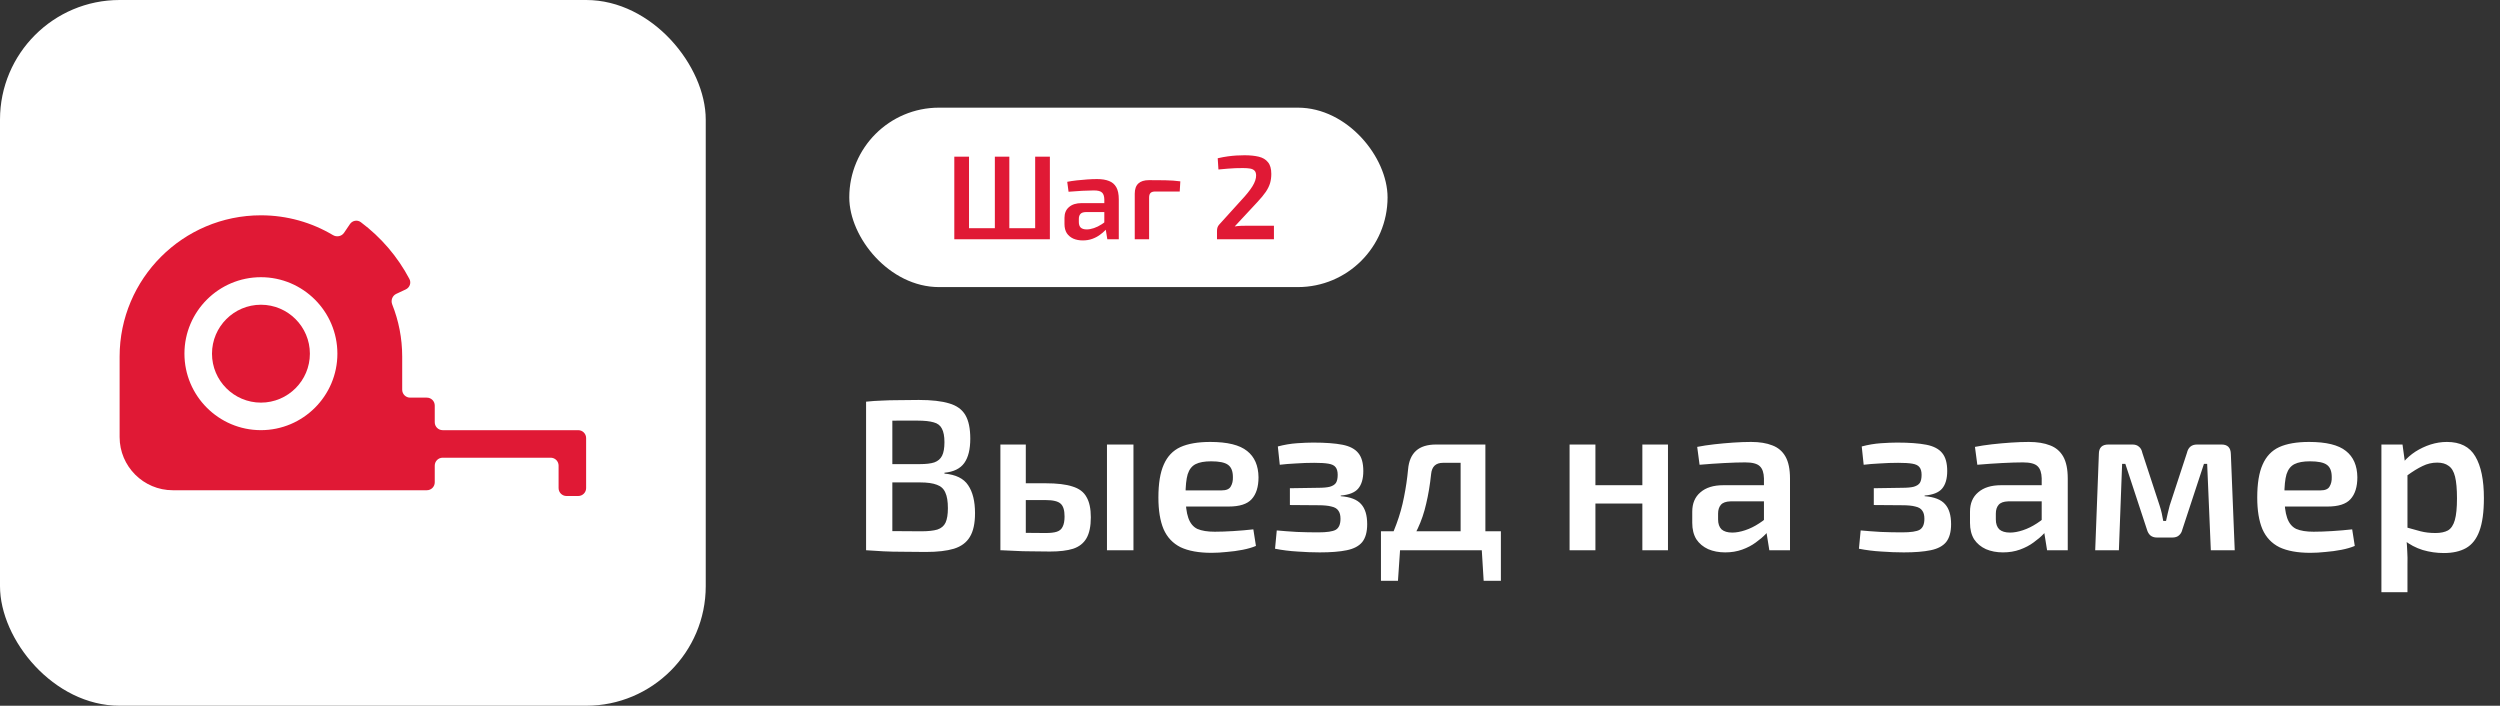 <?xml version="1.0" encoding="UTF-8"?> <svg xmlns="http://www.w3.org/2000/svg" width="209" height="59" viewBox="0 0 209 59" fill="none"><rect x="0" y="0" width="209" height="59" fill="#333333" stroke="none"/><path d="M76.814 33.436C77.882 33.436 78.728 33.532 79.352 33.724C79.976 33.904 80.426 34.228 80.702 34.696C80.978 35.164 81.116 35.824 81.116 36.676C81.116 37.564 80.948 38.242 80.612 38.71C80.276 39.178 79.724 39.448 78.956 39.52V39.592C79.904 39.676 80.564 40 80.936 40.564C81.32 41.128 81.512 41.908 81.512 42.904C81.512 43.756 81.368 44.416 81.08 44.884C80.804 45.352 80.36 45.682 79.748 45.874C79.148 46.054 78.362 46.144 77.39 46.144C76.634 46.144 75.974 46.138 75.41 46.126C74.858 46.126 74.342 46.114 73.862 46.09C73.394 46.066 72.908 46.036 72.404 46L72.674 44.362C72.95 44.374 73.478 44.386 74.258 44.398C75.05 44.41 75.968 44.416 77.012 44.416C77.588 44.416 78.038 44.368 78.362 44.272C78.686 44.164 78.914 43.972 79.046 43.696C79.178 43.408 79.244 43.006 79.244 42.49C79.244 41.914 79.172 41.476 79.028 41.176C78.896 40.864 78.662 40.648 78.326 40.528C77.99 40.396 77.522 40.33 76.922 40.33H72.656V38.8H76.904C77.42 38.8 77.822 38.752 78.11 38.656C78.41 38.548 78.626 38.362 78.758 38.098C78.89 37.834 78.956 37.456 78.956 36.964C78.956 36.472 78.884 36.094 78.74 35.83C78.608 35.566 78.38 35.392 78.056 35.308C77.732 35.212 77.282 35.164 76.706 35.164C76.07 35.164 75.506 35.164 75.014 35.164C74.522 35.164 74.084 35.17 73.7 35.182C73.316 35.182 72.974 35.194 72.674 35.218L72.404 33.58C72.86 33.532 73.298 33.502 73.718 33.49C74.138 33.466 74.594 33.454 75.086 33.454C75.578 33.442 76.154 33.436 76.814 33.436ZM74.6 33.58V46H72.404V33.58H74.6ZM87.413 40.402C88.373 40.402 89.123 40.492 89.663 40.672C90.215 40.84 90.605 41.134 90.833 41.554C91.073 41.962 91.193 42.526 91.193 43.246C91.193 43.99 91.073 44.572 90.833 44.992C90.593 45.412 90.221 45.706 89.717 45.874C89.225 46.03 88.577 46.108 87.773 46.108C87.149 46.108 86.609 46.102 86.153 46.09C85.697 46.09 85.277 46.078 84.893 46.054C84.521 46.042 84.125 46.024 83.705 46L83.921 44.506C84.137 44.518 84.557 44.53 85.181 44.542C85.817 44.554 86.561 44.56 87.413 44.56C87.821 44.56 88.133 44.524 88.349 44.452C88.577 44.38 88.739 44.242 88.835 44.038C88.943 43.834 88.997 43.546 88.997 43.174C88.997 42.658 88.889 42.304 88.673 42.112C88.457 41.908 88.037 41.806 87.413 41.806H83.903V40.402H87.413ZM85.757 37.162V46H83.633V37.162H85.757ZM94.757 37.162V46H92.543V37.162H94.757ZM101.18 36.946C102.608 36.946 103.634 37.198 104.258 37.702C104.882 38.194 105.2 38.926 105.212 39.898C105.212 40.702 105.02 41.314 104.636 41.734C104.264 42.142 103.628 42.346 102.728 42.346H97.67V40.996H102.134C102.518 40.996 102.77 40.888 102.89 40.672C103.022 40.456 103.082 40.192 103.07 39.88C103.07 39.388 102.932 39.046 102.656 38.854C102.392 38.662 101.924 38.566 101.252 38.566C100.7 38.566 100.268 38.644 99.956 38.8C99.644 38.956 99.422 39.238 99.29 39.646C99.17 40.054 99.11 40.642 99.11 41.41C99.11 42.226 99.188 42.856 99.344 43.3C99.5 43.744 99.752 44.05 100.1 44.218C100.46 44.374 100.946 44.452 101.558 44.452C102.002 44.452 102.518 44.434 103.106 44.398C103.694 44.362 104.252 44.314 104.78 44.254L104.996 45.64C104.684 45.772 104.312 45.88 103.88 45.964C103.448 46.048 103.004 46.108 102.548 46.144C102.104 46.192 101.684 46.216 101.288 46.216C100.22 46.216 99.356 46.06 98.696 45.748C98.048 45.424 97.574 44.92 97.274 44.236C96.986 43.552 96.842 42.67 96.842 41.59C96.842 40.426 96.992 39.508 97.292 38.836C97.592 38.152 98.054 37.666 98.678 37.378C99.314 37.09 100.148 36.946 101.18 36.946ZM109.779 37C110.799 37 111.615 37.06 112.227 37.18C112.839 37.3 113.283 37.534 113.559 37.882C113.835 38.218 113.973 38.716 113.973 39.376C113.973 40.024 113.829 40.516 113.541 40.852C113.265 41.176 112.779 41.368 112.083 41.428V41.482C112.887 41.542 113.457 41.764 113.793 42.148C114.129 42.52 114.297 43.078 114.297 43.822C114.297 44.47 114.159 44.968 113.883 45.316C113.607 45.652 113.175 45.88 112.587 46C112.011 46.12 111.261 46.18 110.337 46.18C109.737 46.18 109.113 46.156 108.465 46.108C107.829 46.072 107.205 45.994 106.593 45.874L106.737 44.344C107.253 44.392 107.817 44.434 108.429 44.47C109.041 44.494 109.629 44.506 110.193 44.506C110.925 44.506 111.417 44.434 111.669 44.29C111.933 44.134 112.065 43.828 112.065 43.372C112.065 43.072 112.005 42.844 111.885 42.688C111.777 42.52 111.585 42.406 111.309 42.346C111.045 42.274 110.679 42.238 110.211 42.238L107.835 42.22V40.816L110.193 40.78C110.625 40.78 110.955 40.75 111.183 40.69C111.423 40.618 111.591 40.51 111.687 40.366C111.783 40.21 111.831 39.988 111.831 39.7C111.831 39.412 111.771 39.196 111.651 39.052C111.543 38.908 111.345 38.812 111.057 38.764C110.781 38.716 110.385 38.692 109.869 38.692C109.353 38.692 108.837 38.71 108.321 38.746C107.817 38.77 107.373 38.806 106.989 38.854L106.827 37.324C107.367 37.18 107.901 37.09 108.429 37.054C108.957 37.018 109.407 37 109.779 37ZM123.962 37.162V38.692H120.632C120.032 38.692 119.702 39.004 119.642 39.628C119.546 40.54 119.408 41.368 119.228 42.112C119.06 42.856 118.826 43.546 118.526 44.182C118.238 44.806 117.866 45.412 117.41 46H115.682C116.126 45.28 116.48 44.548 116.744 43.804C117.02 43.06 117.23 42.31 117.374 41.554C117.53 40.786 117.644 40.012 117.716 39.232C117.776 38.548 117.998 38.032 118.382 37.684C118.766 37.336 119.324 37.162 120.056 37.162H123.962ZM117.05 45.91L116.87 48.556H115.448V45.91H117.05ZM125.474 44.416V46H115.448V44.416H125.474ZM125.474 45.91V48.556H124.034L123.872 45.91H125.474ZM124.178 37.162V46H122.108V37.162H124.178ZM133.377 37.162V46H131.217V37.162H133.377ZM137.463 40.564V42.094H133.269V40.564H137.463ZM139.443 37.162V46H137.301V37.162H139.443ZM146.386 36.946C147.094 36.946 147.688 37.042 148.168 37.234C148.648 37.414 149.014 37.726 149.266 38.17C149.518 38.614 149.644 39.226 149.644 40.006V46H147.916L147.61 44.092L147.466 43.84V39.988C147.454 39.52 147.34 39.184 147.124 38.98C146.908 38.764 146.5 38.656 145.9 38.656C145.432 38.656 144.85 38.674 144.154 38.71C143.47 38.746 142.78 38.794 142.084 38.854L141.886 37.36C142.306 37.276 142.78 37.204 143.308 37.144C143.848 37.084 144.382 37.036 144.91 37C145.45 36.964 145.942 36.946 146.386 36.946ZM148.708 40.564L148.69 41.914H144.658C144.286 41.926 144.022 42.022 143.866 42.202C143.71 42.382 143.632 42.628 143.632 42.94V43.426C143.632 43.786 143.728 44.062 143.92 44.254C144.124 44.434 144.424 44.524 144.82 44.524C145.144 44.524 145.504 44.458 145.9 44.326C146.296 44.194 146.686 44.002 147.07 43.75C147.466 43.498 147.82 43.198 148.132 42.85V43.984C148.024 44.164 147.856 44.38 147.628 44.632C147.4 44.872 147.118 45.112 146.782 45.352C146.458 45.592 146.08 45.79 145.648 45.946C145.216 46.102 144.742 46.18 144.226 46.18C143.698 46.18 143.224 46.09 142.804 45.91C142.384 45.718 142.054 45.442 141.814 45.082C141.586 44.71 141.472 44.254 141.472 43.714V42.778C141.472 42.082 141.7 41.542 142.156 41.158C142.612 40.762 143.248 40.564 144.064 40.564H148.708ZM158.593 37C159.613 37 160.429 37.06 161.041 37.18C161.653 37.3 162.097 37.534 162.373 37.882C162.649 38.218 162.787 38.716 162.787 39.376C162.787 40.024 162.643 40.516 162.355 40.852C162.079 41.176 161.593 41.368 160.897 41.428V41.482C161.701 41.542 162.271 41.764 162.607 42.148C162.943 42.52 163.111 43.078 163.111 43.822C163.111 44.47 162.973 44.968 162.697 45.316C162.421 45.652 161.989 45.88 161.401 46C160.825 46.12 160.075 46.18 159.151 46.18C158.551 46.18 157.927 46.156 157.279 46.108C156.643 46.072 156.019 45.994 155.407 45.874L155.551 44.344C156.067 44.392 156.631 44.434 157.243 44.47C157.855 44.494 158.443 44.506 159.007 44.506C159.739 44.506 160.231 44.434 160.483 44.29C160.747 44.134 160.879 43.828 160.879 43.372C160.879 43.072 160.819 42.844 160.699 42.688C160.591 42.52 160.399 42.406 160.123 42.346C159.859 42.274 159.493 42.238 159.025 42.238L156.649 42.22V40.816L159.007 40.78C159.439 40.78 159.769 40.75 159.997 40.69C160.237 40.618 160.405 40.51 160.501 40.366C160.597 40.21 160.645 39.988 160.645 39.7C160.645 39.412 160.585 39.196 160.465 39.052C160.357 38.908 160.159 38.812 159.871 38.764C159.595 38.716 159.199 38.692 158.683 38.692C158.167 38.692 157.651 38.71 157.135 38.746C156.631 38.77 156.187 38.806 155.803 38.854L155.641 37.324C156.181 37.18 156.715 37.09 157.243 37.054C157.771 37.018 158.221 37 158.593 37ZM169.606 36.946C170.314 36.946 170.908 37.042 171.388 37.234C171.868 37.414 172.234 37.726 172.486 38.17C172.738 38.614 172.864 39.226 172.864 40.006V46H171.136L170.83 44.092L170.686 43.84V39.988C170.674 39.52 170.56 39.184 170.344 38.98C170.128 38.764 169.72 38.656 169.12 38.656C168.652 38.656 168.07 38.674 167.374 38.71C166.69 38.746 166 38.794 165.304 38.854L165.106 37.36C165.526 37.276 166 37.204 166.528 37.144C167.068 37.084 167.602 37.036 168.13 37C168.67 36.964 169.162 36.946 169.606 36.946ZM171.928 40.564L171.91 41.914H167.878C167.506 41.926 167.242 42.022 167.086 42.202C166.93 42.382 166.852 42.628 166.852 42.94V43.426C166.852 43.786 166.948 44.062 167.14 44.254C167.344 44.434 167.644 44.524 168.04 44.524C168.364 44.524 168.724 44.458 169.12 44.326C169.516 44.194 169.906 44.002 170.29 43.75C170.686 43.498 171.04 43.198 171.352 42.85V43.984C171.244 44.164 171.076 44.38 170.848 44.632C170.62 44.872 170.338 45.112 170.002 45.352C169.678 45.592 169.3 45.79 168.868 45.946C168.436 46.102 167.962 46.18 167.446 46.18C166.918 46.18 166.444 46.09 166.024 45.91C165.604 45.718 165.274 45.442 165.034 45.082C164.806 44.71 164.692 44.254 164.692 43.714V42.778C164.692 42.082 164.92 41.542 165.376 41.158C165.832 40.762 166.468 40.564 167.284 40.564H171.928ZM185.725 37.162C186.229 37.162 186.487 37.426 186.499 37.954L186.823 46H184.825L184.519 38.782H184.249L182.449 44.254C182.401 44.47 182.305 44.638 182.161 44.758C182.029 44.878 181.843 44.938 181.603 44.938H180.325C180.097 44.938 179.911 44.878 179.767 44.758C179.635 44.638 179.539 44.47 179.479 44.254L177.679 38.782H177.409L177.139 46H175.159L175.465 37.954C175.465 37.426 175.729 37.162 176.257 37.162H178.273C178.501 37.162 178.681 37.222 178.813 37.342C178.957 37.45 179.053 37.624 179.101 37.864L180.541 42.256C180.613 42.472 180.673 42.688 180.721 42.904C180.769 43.108 180.811 43.324 180.847 43.552H181.081C181.129 43.324 181.177 43.108 181.225 42.904C181.273 42.688 181.327 42.472 181.387 42.256L182.827 37.864C182.935 37.396 183.217 37.162 183.673 37.162H185.725ZM193.043 36.946C194.471 36.946 195.497 37.198 196.121 37.702C196.745 38.194 197.063 38.926 197.075 39.898C197.075 40.702 196.883 41.314 196.499 41.734C196.127 42.142 195.491 42.346 194.591 42.346H189.533V40.996H193.997C194.381 40.996 194.633 40.888 194.753 40.672C194.885 40.456 194.945 40.192 194.933 39.88C194.933 39.388 194.795 39.046 194.519 38.854C194.255 38.662 193.787 38.566 193.115 38.566C192.563 38.566 192.131 38.644 191.819 38.8C191.507 38.956 191.285 39.238 191.153 39.646C191.033 40.054 190.973 40.642 190.973 41.41C190.973 42.226 191.051 42.856 191.207 43.3C191.363 43.744 191.615 44.05 191.963 44.218C192.323 44.374 192.809 44.452 193.421 44.452C193.865 44.452 194.381 44.434 194.969 44.398C195.557 44.362 196.115 44.314 196.643 44.254L196.859 45.64C196.547 45.772 196.175 45.88 195.743 45.964C195.311 46.048 194.867 46.108 194.411 46.144C193.967 46.192 193.547 46.216 193.151 46.216C192.083 46.216 191.219 46.06 190.559 45.748C189.911 45.424 189.437 44.92 189.137 44.236C188.849 43.552 188.705 42.67 188.705 41.59C188.705 40.426 188.855 39.508 189.155 38.836C189.455 38.152 189.917 37.666 190.541 37.378C191.177 37.09 192.011 36.946 193.043 36.946ZM204.558 36.946C205.674 36.946 206.466 37.348 206.934 38.152C207.414 38.956 207.654 40.12 207.654 41.644C207.654 42.808 207.528 43.726 207.276 44.398C207.036 45.058 206.664 45.532 206.16 45.82C205.668 46.096 205.05 46.234 204.306 46.234C203.706 46.234 203.118 46.15 202.542 45.982C201.966 45.802 201.444 45.526 200.976 45.154L201.12 44.074C201.588 44.206 202.002 44.32 202.362 44.416C202.734 44.512 203.148 44.56 203.604 44.56C204.036 44.56 204.384 44.488 204.648 44.344C204.912 44.188 205.104 43.9 205.224 43.48C205.344 43.06 205.404 42.454 205.404 41.662C205.404 40.882 205.35 40.276 205.242 39.844C205.134 39.412 204.954 39.112 204.702 38.944C204.462 38.764 204.144 38.674 203.748 38.674C203.316 38.674 202.908 38.77 202.524 38.962C202.14 39.142 201.702 39.412 201.21 39.772L200.94 38.62C201.216 38.296 201.546 38.008 201.93 37.756C202.326 37.504 202.746 37.306 203.19 37.162C203.646 37.018 204.102 36.946 204.558 36.946ZM200.85 37.162L201.084 38.872L201.264 39.124V44.83L201.174 45.046C201.21 45.394 201.234 45.742 201.246 46.09C201.27 46.45 201.276 46.816 201.264 47.188V49.51H199.086V37.162H200.85Z" fill="white"></path><rect x="71" y="9" width="45" height="15" rx="7.5" fill="white"></rect><path d="M87.77 13.1V20H86.54V13.1H87.77ZM81.01 13.1V20H79.78V13.1H81.01ZM86.86 19.08V20H80.92V19.08H86.86ZM84.38 13.1V20H83.17V13.1H84.38ZM91.721 14.97C92.114 14.97 92.444 15.023 92.711 15.13C92.977 15.23 93.181 15.403 93.321 15.65C93.461 15.897 93.531 16.237 93.531 16.67V20H92.571L92.401 18.94L92.321 18.8V16.66C92.314 16.4 92.251 16.213 92.131 16.1C92.011 15.98 91.784 15.92 91.451 15.92C91.191 15.92 90.867 15.93 90.481 15.95C90.101 15.97 89.717 15.997 89.331 16.03L89.221 15.2C89.454 15.153 89.717 15.113 90.011 15.08C90.311 15.047 90.607 15.02 90.901 15C91.201 14.98 91.474 14.97 91.721 14.97ZM93.011 16.98L93.001 17.73H90.761C90.554 17.737 90.407 17.79 90.321 17.89C90.234 17.99 90.191 18.127 90.191 18.3V18.57C90.191 18.77 90.244 18.923 90.351 19.03C90.464 19.13 90.631 19.18 90.851 19.18C91.031 19.18 91.231 19.143 91.451 19.07C91.671 18.997 91.887 18.89 92.101 18.75C92.321 18.61 92.517 18.443 92.691 18.25V18.88C92.631 18.98 92.537 19.1 92.411 19.24C92.284 19.373 92.127 19.507 91.941 19.64C91.761 19.773 91.551 19.883 91.311 19.97C91.071 20.057 90.807 20.1 90.521 20.1C90.227 20.1 89.964 20.05 89.731 19.95C89.497 19.843 89.314 19.69 89.181 19.49C89.054 19.283 88.991 19.03 88.991 18.73V18.21C88.991 17.823 89.117 17.523 89.371 17.31C89.624 17.09 89.977 16.98 90.431 16.98H93.011ZM96.055 15.06C96.495 15.06 96.942 15.063 97.395 15.07C97.855 15.077 98.282 15.107 98.675 15.16L98.625 16.01H96.585C96.399 16.01 96.265 16.05 96.185 16.13C96.105 16.21 96.065 16.34 96.065 16.52V20H94.865V16.19C94.865 15.81 94.965 15.527 95.165 15.34C95.365 15.153 95.662 15.06 96.055 15.06ZM104.041 12.98C104.501 12.98 104.898 13.02 105.231 13.1C105.565 13.18 105.821 13.333 106.001 13.56C106.188 13.78 106.281 14.107 106.281 14.54C106.281 14.813 106.248 15.067 106.181 15.3C106.115 15.533 105.995 15.78 105.821 16.04C105.648 16.293 105.408 16.583 105.101 16.91L103.221 18.93C103.388 18.903 103.561 18.887 103.741 18.88C103.928 18.873 104.108 18.87 104.281 18.87H106.501V20H101.741V19.3C101.741 19.193 101.755 19.1 101.781 19.02C101.808 18.933 101.855 18.853 101.921 18.78L103.751 16.76C104.171 16.313 104.488 15.92 104.701 15.58C104.915 15.233 105.018 14.923 105.011 14.65C105.005 14.47 104.958 14.34 104.871 14.26C104.785 14.173 104.661 14.117 104.501 14.09C104.341 14.063 104.145 14.05 103.911 14.05C103.691 14.05 103.481 14.053 103.281 14.06C103.081 14.067 102.868 14.08 102.641 14.1C102.421 14.113 102.161 14.137 101.861 14.17L101.801 13.23C102.121 13.157 102.408 13.103 102.661 13.07C102.915 13.037 103.151 13.013 103.371 13C103.591 12.987 103.815 12.98 104.041 12.98Z" fill="#E01935"></path><rect width="59" height="59" rx="10" fill="white"></rect><path d="M21.814 25.476C19.558 25.476 17.723 27.312 17.723 29.568C17.723 31.824 19.558 33.659 21.814 33.659C24.07 33.659 25.906 31.824 25.906 29.568C25.906 27.312 24.07 25.476 21.814 25.476Z" fill="#E01935"></path><path d="M37.006 35.962C36.641 35.962 36.345 35.666 36.345 35.301V33.903C36.345 33.538 36.049 33.242 35.684 33.242H34.285C33.92 33.242 33.624 32.946 33.624 32.581V29.812C33.624 28.273 33.328 26.802 32.79 25.453C32.655 25.114 32.796 24.723 33.126 24.568L33.923 24.194C34.254 24.039 34.397 23.645 34.227 23.322C33.244 21.459 31.854 19.835 30.162 18.572C29.869 18.354 29.457 18.434 29.253 18.737L28.763 19.461C28.559 19.763 28.149 19.841 27.836 19.655C26.071 18.604 24.011 18 21.812 18C15.299 18 10 23.299 10 29.812L10 36.539C10 38.99 11.994 40.984 14.445 40.984H35.684C36.049 40.984 36.345 40.688 36.345 40.323V38.925C36.345 38.56 36.641 38.264 37.006 38.264L46.037 38.264C46.402 38.264 46.698 38.56 46.698 38.925L46.698 40.805C46.698 41.17 46.994 41.466 47.359 41.466H48.339C48.704 41.466 49 41.17 49 40.805L49 36.623C49 36.258 48.704 35.962 48.339 35.962L37.006 35.962ZM21.812 35.961C18.287 35.961 15.419 33.093 15.419 29.568C15.419 26.043 18.287 23.174 21.812 23.174C25.337 23.174 28.206 26.043 28.206 29.568C28.206 33.093 25.337 35.961 21.812 35.961Z" fill="#E01935"></path></svg> 